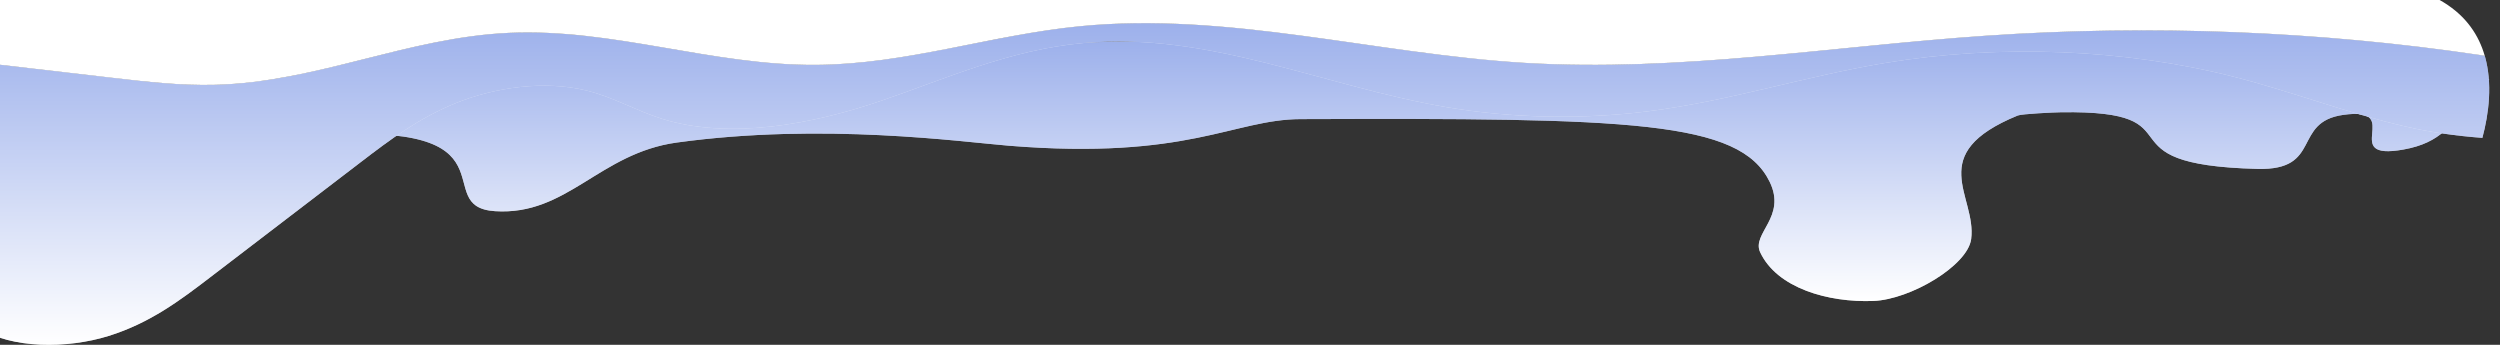 <svg width="116" height="16" viewBox="0 0 116 16" fill="none" xmlns="http://www.w3.org/2000/svg">
<rect x="0" y="0" width="116" height="16" fill="#333333" stroke="none"/>
<path fill-rule="evenodd" clip-rule="evenodd" d="M5.39 7.228C7.309 6.996 8.719 6.585 10.069 6.185C12.414 5.49 14.76 4.794 17.105 4.099C18.424 3.708 19.774 3.311 21.535 3.037C23.297 2.764 25.572 2.63 27.528 2.813C28.816 2.934 29.837 3.176 31.071 3.325C34.21 3.705 38.036 3.419 41.122 3.015C44.208 2.611 47.157 2.083 50.64 1.962C56.47 1.76 61.751 2.738 67.429 3.114C70.484 3.316 73.74 3.341 76.842 3.188C80.615 3.001 84.085 2.56 87.805 2.321C93.121 1.979 98.904 2.068 103.991 2.571C106.699 2.839 109.202 3.218 111.946 3.464C113.08 3.566 114.288 3.632 115.5 3.667C115.163 4.155 114.683 4.508 114.683 4.508C113.797 5.777 113.259 6.624 111.53 6.937C108.464 7.491 111.632 4.929 108.737 5.329C106.339 5.66 107.783 7.914 104.749 7.837C97.101 7.643 102.309 5.114 95.637 5.209C95.297 5.214 93.814 5.283 93.624 5.36C89.258 7.148 91.726 9.08 91.463 11.091C91.302 12.328 88.644 13.896 86.933 13.964C84.822 14.047 82.452 13.367 81.672 11.706C81.26 10.829 82.913 10.08 82.112 8.436C80.721 5.586 75.611 5.474 60.349 5.527C57.226 5.538 55.142 7.435 46.817 6.762C44.648 6.587 38.187 5.678 31.404 6.614C27.805 7.11 26.315 10.014 22.97 9.799C19.85 9.598 24.26 5.58 14.667 6.301C13.937 6.355 12.935 6.572 12.46 6.7C12.266 6.752 12.068 6.968 12.025 7.012C10.75 8.318 11.321 10.579 5.867 11.684C5.229 11.813 3.109 12.235 1.991 11.997C0.895 11.765 0.839 11.492 0.756 11.157C0.618 10.605 -0.693 9.956 -1.217 9.407C-1.723 8.878 -1.442 7.763 -1.208 6.884C-1.042 6.956 -0.847 7.025 -0.597 7.087C0.887 7.459 3.47 7.459 5.39 7.228Z" fill="white"/>
<path fill-rule="evenodd" clip-rule="evenodd" d="M5.39 7.228C7.309 6.996 8.719 6.585 10.069 6.185C12.414 5.49 14.76 4.794 17.105 4.099C18.424 3.708 19.774 3.311 21.535 3.037C23.297 2.764 25.572 2.63 27.528 2.813C28.816 2.934 29.837 3.176 31.071 3.325C34.21 3.705 38.036 3.419 41.122 3.015C44.208 2.611 47.157 2.083 50.64 1.962C56.47 1.76 61.751 2.738 67.429 3.114C70.484 3.316 73.74 3.341 76.842 3.188C80.615 3.001 84.085 2.56 87.805 2.321C93.121 1.979 98.904 2.068 103.991 2.571C106.699 2.839 109.202 3.218 111.946 3.464C113.08 3.566 114.288 3.632 115.5 3.667C115.163 4.155 114.683 4.508 114.683 4.508C113.797 5.777 113.259 6.624 111.53 6.937C108.464 7.491 111.632 4.929 108.737 5.329C106.339 5.66 107.783 7.914 104.749 7.837C97.101 7.643 102.309 5.114 95.637 5.209C95.297 5.214 93.814 5.283 93.624 5.36C89.258 7.148 91.726 9.08 91.463 11.091C91.302 12.328 88.644 13.896 86.933 13.964C84.822 14.047 82.452 13.367 81.672 11.706C81.26 10.829 82.913 10.08 82.112 8.436C80.721 5.586 75.611 5.474 60.349 5.527C57.226 5.538 55.142 7.435 46.817 6.762C44.648 6.587 38.187 5.678 31.404 6.614C27.805 7.11 26.315 10.014 22.97 9.799C19.85 9.598 24.26 5.58 14.667 6.301C13.937 6.355 12.935 6.572 12.46 6.7C12.266 6.752 12.068 6.968 12.025 7.012C10.75 8.318 11.321 10.579 5.867 11.684C5.229 11.813 3.109 12.235 1.991 11.997C0.895 11.765 0.839 11.492 0.756 11.157C0.618 10.605 -0.693 9.956 -1.217 9.407C-1.723 8.878 -1.442 7.763 -1.208 6.884C-1.042 6.956 -0.847 7.025 -0.597 7.087C0.887 7.459 3.47 7.459 5.39 7.228Z" fill="url(#paint0_linear_203_49433)" fill-opacity="0.6"/>
<path d="M9.984 3.935C14.731 3.81 18.882 1.739 23.62 1.524C28.446 1.306 33.03 3.043 37.869 3.01C42.069 2.981 45.945 1.628 50.093 1.218C56.984 0.538 63.791 2.494 70.738 2.915C77.899 3.35 85.019 2.143 92.171 1.655C99.808 1.133 107.589 1.442 115.059 2.549C115.138 2.561 115.215 2.576 115.293 2.589C115.661 3.869 115.484 5.271 115.182 6.397C113.97 6.308 112.761 6.136 111.626 5.873C108.882 5.238 106.378 4.259 103.669 3.567C98.581 2.269 92.795 2.039 87.477 2.921C83.755 3.539 80.285 4.679 76.511 5.16C73.406 5.556 70.149 5.49 67.095 4.968C61.415 3.999 56.131 1.473 50.299 1.995C46.816 2.307 43.866 3.67 40.778 4.713C37.691 5.756 33.864 6.496 30.724 5.515C29.49 5.13 28.468 4.504 27.18 4.193C25.224 3.721 22.948 4.065 21.185 4.771C19.423 5.477 18.072 6.504 16.753 7.513C14.407 9.307 12.061 11.102 9.714 12.897C8.364 13.93 6.955 14.993 5.034 15.59C3.115 16.187 0.529 16.186 -0.956 15.226C-1.205 15.065 -1.401 14.888 -1.567 14.703C-1.487 13.923 -1.412 13.214 -1.376 12.664C-1.244 10.629 -1.913 8.514 -1.459 6.495C-1.392 6.196 -2.244 4.523 -2.25 2.741C0.24 3.03 2.729 3.32 5.219 3.608C6.793 3.793 8.384 3.977 9.984 3.935Z" fill="white"/>
<path d="M9.984 3.935C14.731 3.81 18.882 1.739 23.62 1.524C28.446 1.306 33.03 3.043 37.869 3.01C42.069 2.981 45.945 1.628 50.093 1.218C56.984 0.538 63.791 2.494 70.738 2.915C77.899 3.35 85.019 2.143 92.171 1.655C99.808 1.133 107.589 1.442 115.059 2.549C115.138 2.561 115.215 2.576 115.293 2.589C115.661 3.869 115.484 5.271 115.182 6.397C113.97 6.308 112.761 6.136 111.626 5.873C108.882 5.238 106.378 4.259 103.669 3.567C98.581 2.269 92.795 2.039 87.477 2.921C83.755 3.539 80.285 4.679 76.511 5.16C73.406 5.556 70.149 5.49 67.095 4.968C61.415 3.999 56.131 1.473 50.299 1.995C46.816 2.307 43.866 3.67 40.778 4.713C37.691 5.756 33.864 6.496 30.724 5.515C29.49 5.13 28.468 4.504 27.18 4.193C25.224 3.721 22.948 4.065 21.185 4.771C19.423 5.477 18.072 6.504 16.753 7.513C14.407 9.307 12.061 11.102 9.714 12.897C8.364 13.93 6.955 14.993 5.034 15.59C3.115 16.187 0.529 16.186 -0.956 15.226C-1.205 15.065 -1.401 14.888 -1.567 14.703C-1.487 13.923 -1.412 13.214 -1.376 12.664C-1.244 10.629 -1.913 8.514 -1.459 6.495C-1.392 6.196 -2.244 4.523 -2.25 2.741C0.24 3.03 2.729 3.32 5.219 3.608C6.793 3.793 8.384 3.977 9.984 3.935Z" fill="url(#paint1_linear_203_49433)" fill-opacity="0.6"/>
<path d="M9.436 -1.751C17.421 -0.863 19.857 -1.988 24.761 -1.763C30.383 -1.506 35.916 -1.206 41.617 -1.415C44.691 -1.528 59.691 -1.314 61.65 -1.522C72.142 -2.634 79.537 -1.493 89.984 -1.233C95.34 -1.1 102.567 -1.074 108.586 -0.991C112.997 -0.931 114.748 0.696 115.292 2.59C115.214 2.577 115.135 2.562 115.057 2.551C107.588 1.443 99.807 1.134 92.17 1.656C85.018 2.144 77.897 3.351 70.736 2.917C63.79 2.495 56.984 0.538 50.091 1.219C45.943 1.629 42.068 2.983 37.867 3.011C33.029 3.044 28.445 1.306 23.619 1.525C18.88 1.74 14.73 3.811 9.982 3.936C8.383 3.978 6.792 3.794 5.218 3.611C2.729 3.322 0.239 3.033 -2.25 2.744C-2.252 2.03 -2.122 1.298 -1.737 0.63C-0.679 -1.199 2.263 -2.549 9.436 -1.751Z" fill="white"/>
<defs>
<linearGradient id="paint0_linear_203_49433" x1="57.007" y1="1.935" x2="57.007" y2="13.97" gradientUnits="userSpaceOnUse">
<stop stop-color="#5B7CDE"/>
<stop offset="1" stop-color="white"/>
</linearGradient>
<linearGradient id="paint1_linear_203_49433" x1="56.632" y1="1.076" x2="56.632" y2="16" gradientUnits="userSpaceOnUse">
<stop stop-color="#5B7CDE"/>
<stop offset="1" stop-color="white"/>
</linearGradient>
</defs>
</svg>
